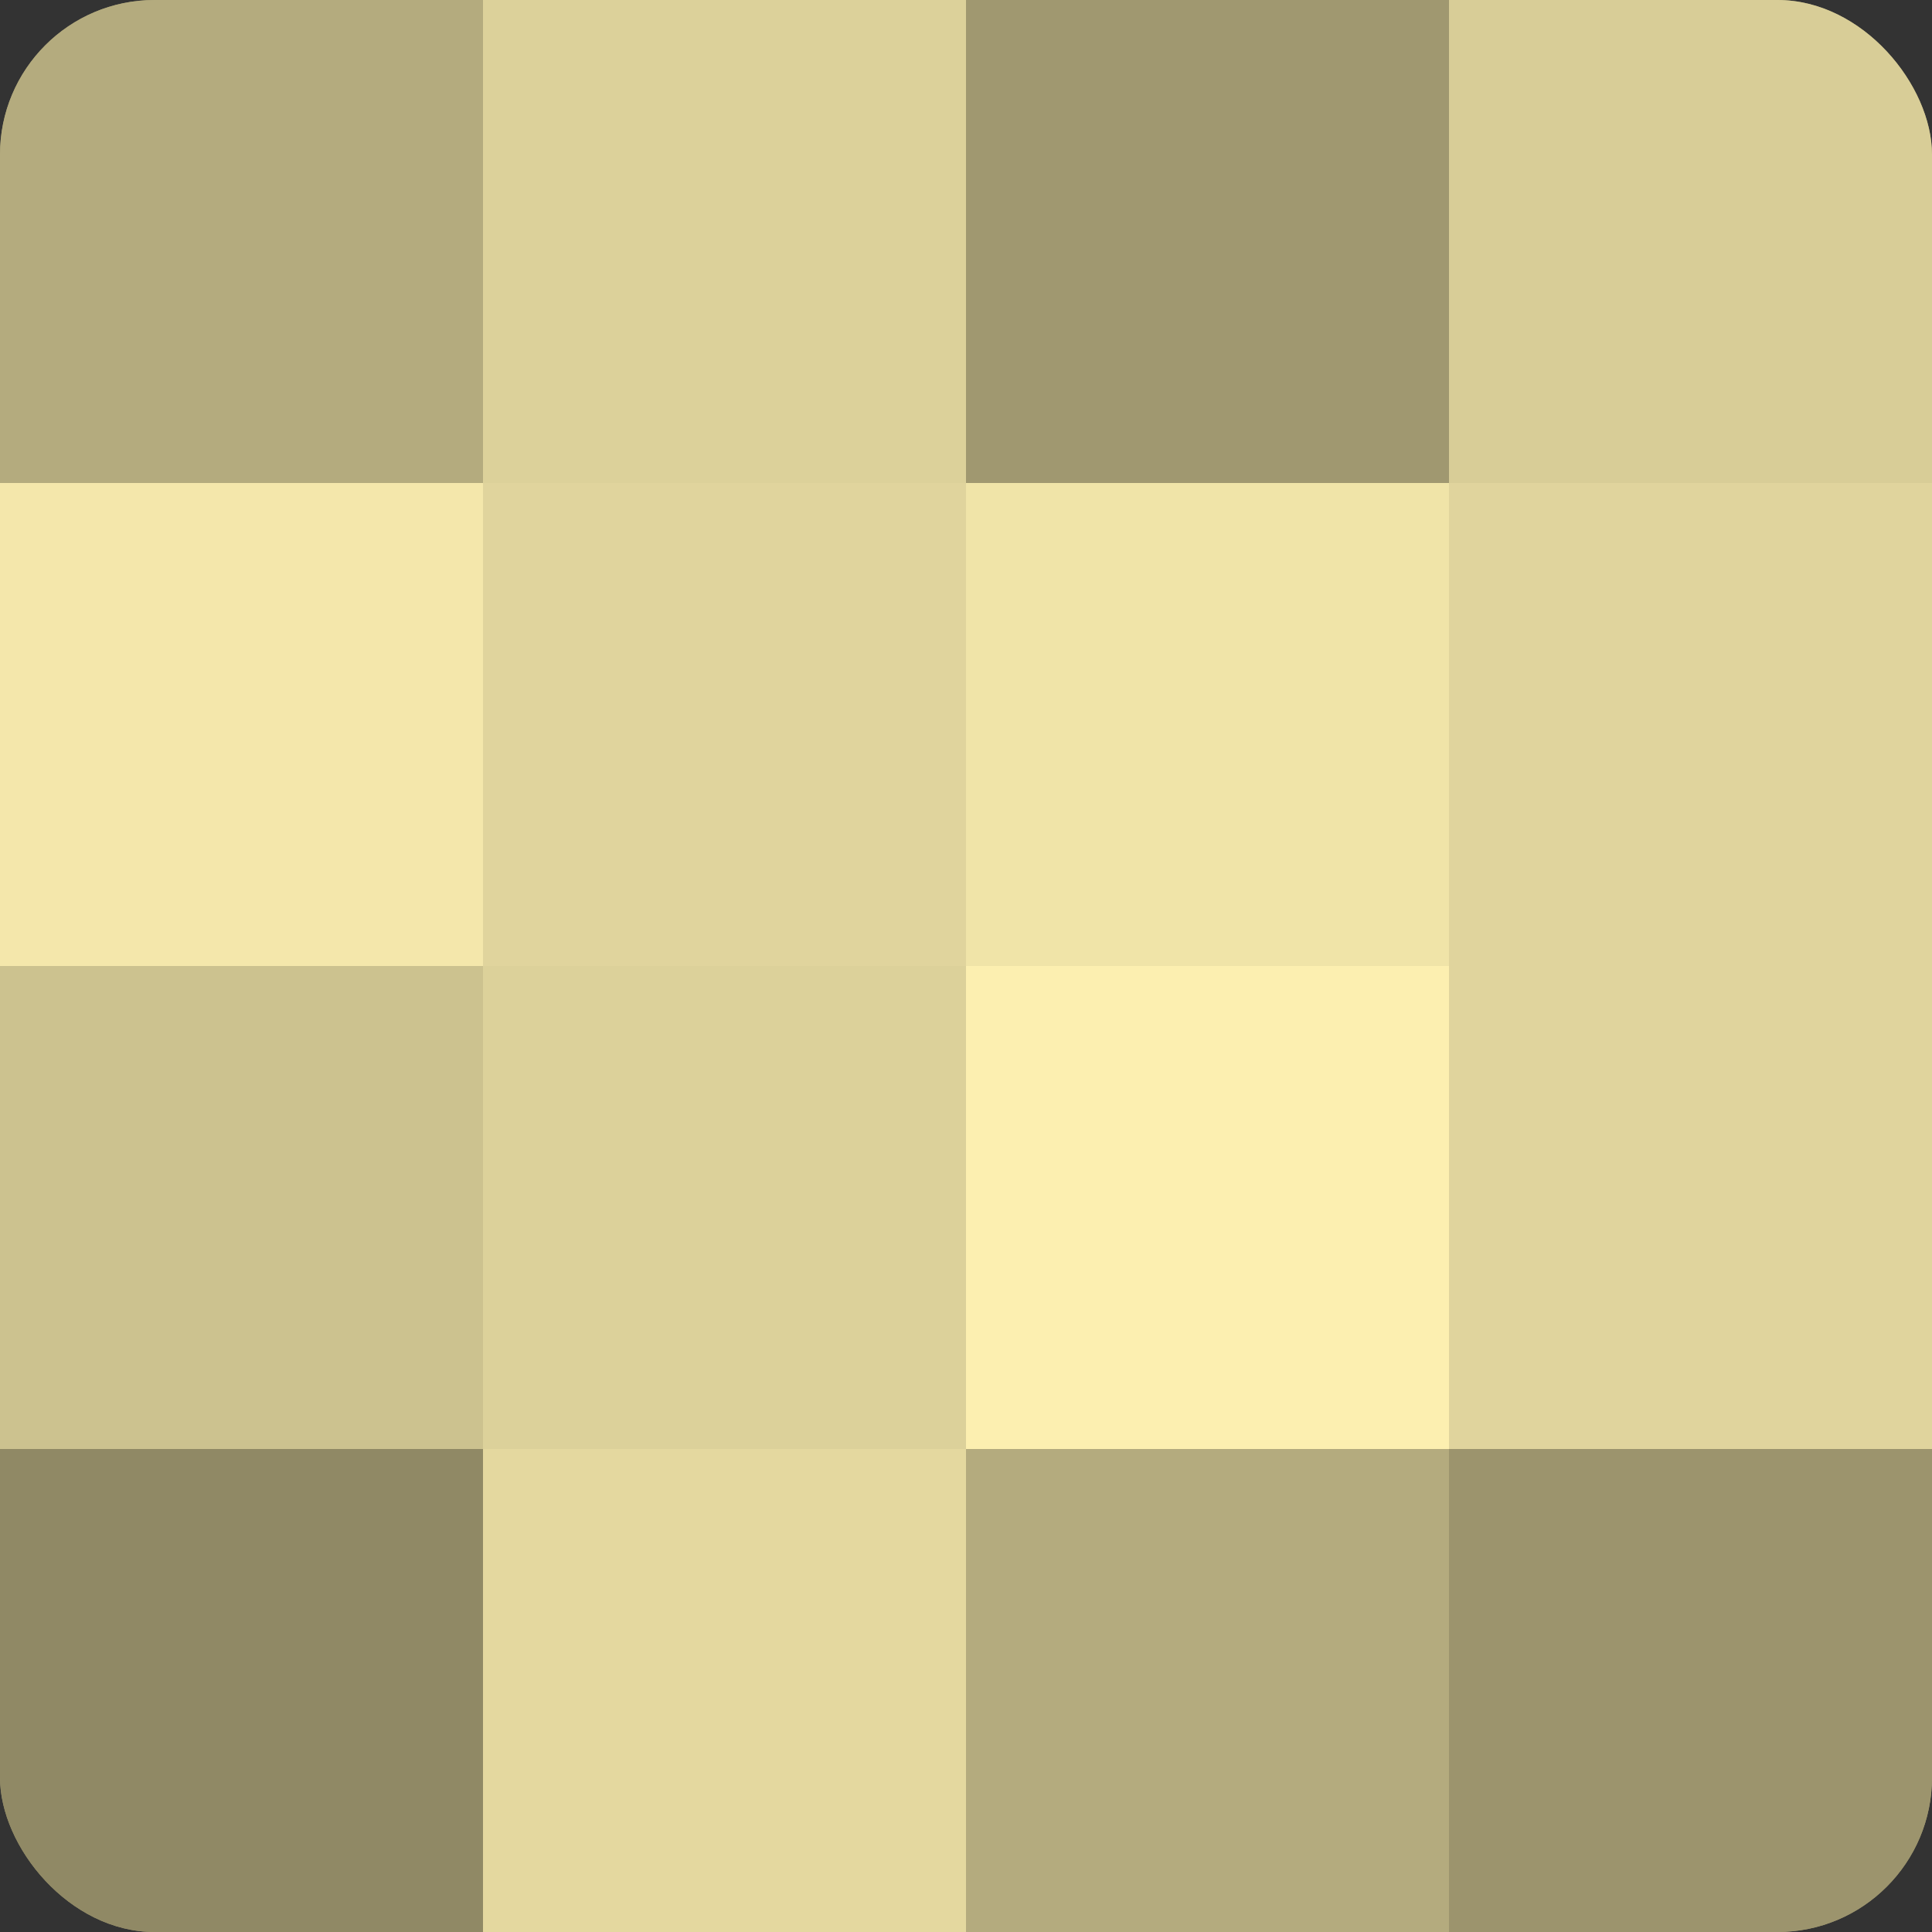 <?xml version="1.0" encoding="UTF-8"?>
<svg xmlns="http://www.w3.org/2000/svg" width="60" height="60" viewBox="0 0 100 100" preserveAspectRatio="xMidYMid meet"><rect x="0" y="0" width="100" height="100" fill="#333333" stroke="none"/><defs><clipPath id="c" width="100" height="100"><rect width="100" height="100" rx="8" ry="8"/></clipPath></defs><g clip-path="url(#c)"><rect width="100" height="100" fill="#a09870"/><rect width="25" height="25" fill="#b4ab7e"/><rect y="25" width="25" height="25" fill="#f4e7ab"/><rect y="50" width="25" height="25" fill="#ccc28f"/><rect y="75" width="25" height="25" fill="#908965"/><rect x="25" width="25" height="25" fill="#dcd19a"/><rect x="25" y="25" width="25" height="25" fill="#e0d49d"/><rect x="25" y="50" width="25" height="25" fill="#dcd19a"/><rect x="25" y="75" width="25" height="25" fill="#e4d89f"/><rect x="50" width="25" height="25" fill="#a09870"/><rect x="50" y="25" width="25" height="25" fill="#f0e4a8"/><rect x="50" y="50" width="25" height="25" fill="#fcefb0"/><rect x="50" y="75" width="25" height="25" fill="#b4ab7e"/><rect x="75" width="25" height="25" fill="#d8cd97"/><rect x="75" y="25" width="25" height="25" fill="#e0d49d"/><rect x="75" y="50" width="25" height="25" fill="#e0d49d"/><rect x="75" y="75" width="25" height="25" fill="#9c946d"/></g></svg>
